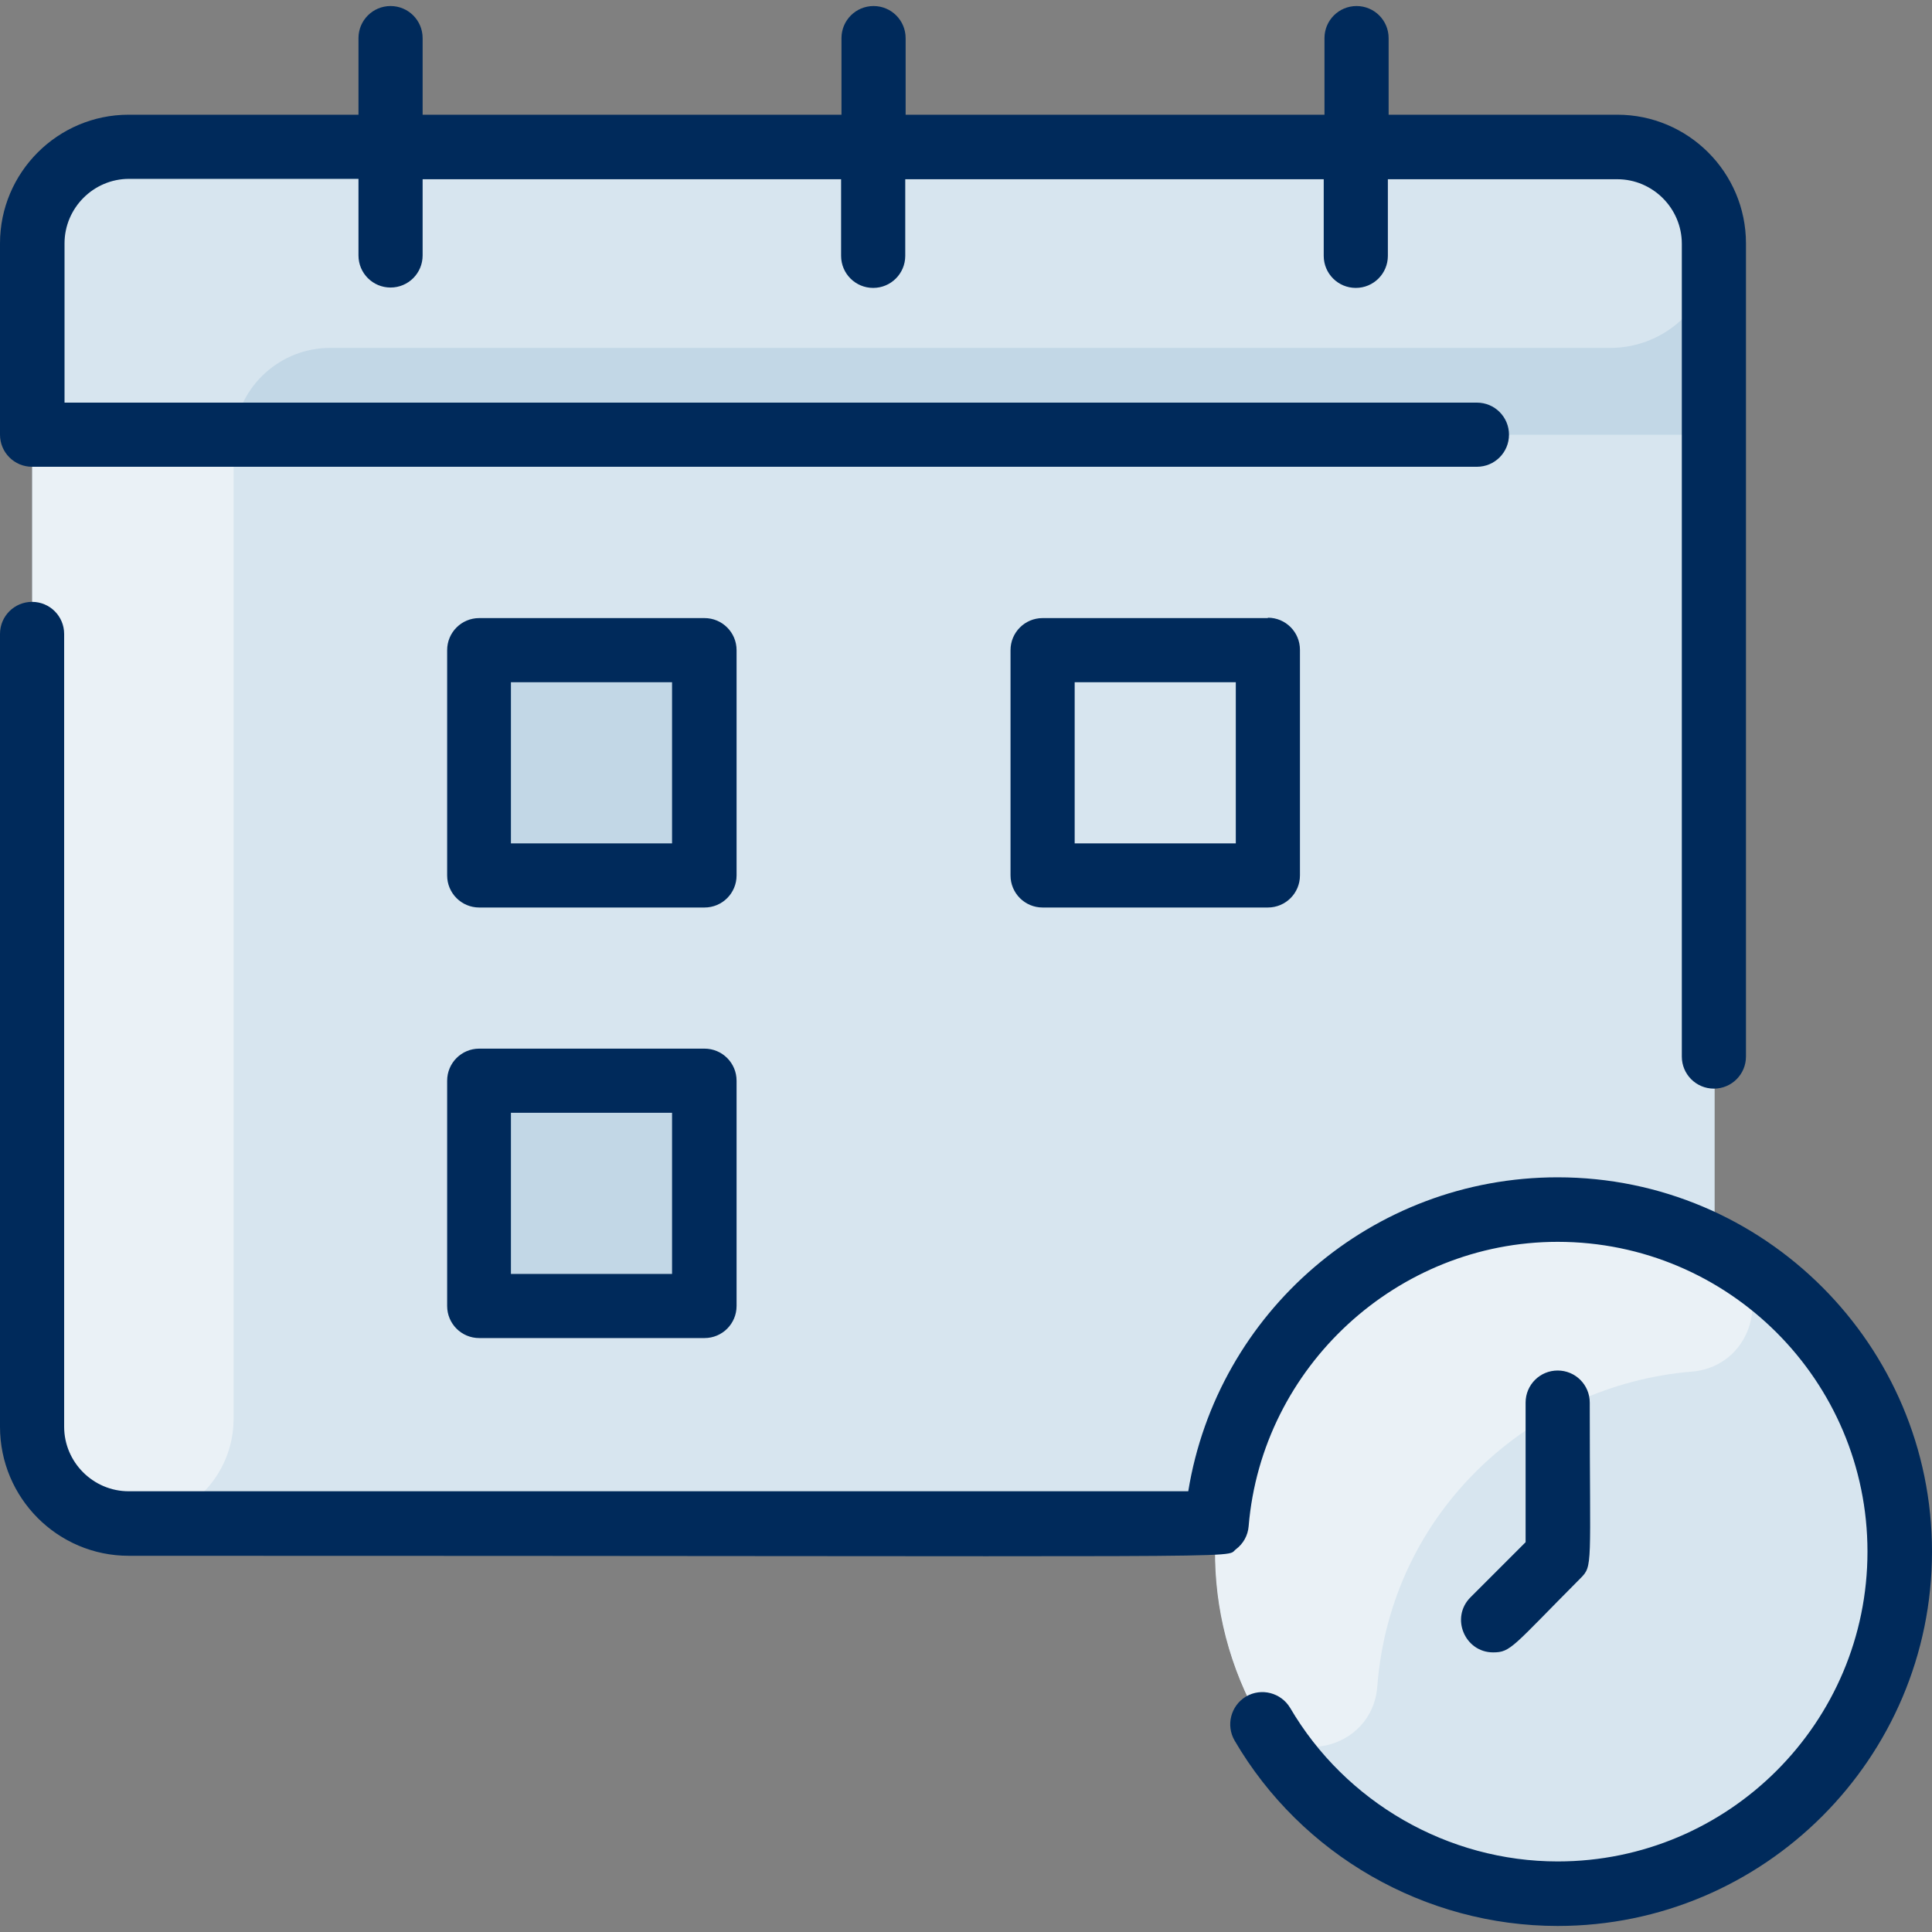 <?xml version="1.0" encoding="utf-8"?>
<svg xmlns="http://www.w3.org/2000/svg" xmlns:xlink="http://www.w3.org/1999/xlink" version="1.1" id="Layer_1" x="0px" y="0px" viewBox="0 0 512 512" style="enable-background:new 0 0 512 512;">
<rect x="0" y="0" width="512" height="512" fill="#808080" stroke="none"/>
<style type="text/css">
	.st0{fill:#D7E5EF;}
	.st1{fill:#C2D7E6;}
	.st2{fill:#EAF1F6;}
	.st3{fill:#002a5b;}
</style>
<g>
	<path class="st0" d="M428.8,38.9c-2.6,0-383.8,0-394.7,0C20,38.9,8.5,50.4,8.5,64.5v313.6c0,14.1,11.5,25.6,25.6,25.6h394.7&#xA;		c14.1,0,25.6-11.5,25.6-25.6c0-5.5,0-303.5,0-313.6C454.4,50.4,442.9,38.9,428.8,38.9z"/>
	<path class="st0" d="M336,180.8v42.7c0,4.7-3.8,8.5-8.5,8.5h-42.7c-4.7,0-8.5-3.8-8.5-8.5v-42.7c0-4.7,3.8-8.5,8.5-8.5h42.7&#xA;		C332.2,172.3,336,176.1,336,180.8z"/>
	<path class="st0" d="M503.5,411.2c0,50.1-40.6,90.7-90.7,90.7c-52.9,0-94.7-45.2-90.4-98.1c3.8-46.6,42.8-83.2,90.4-83.2&#xA;		C462.9,320.5,503.5,361.1,503.5,411.2z"/>
</g>
<path class="st1" d="M186.7,294.9v42.7c0,4.7-3.8,8.5-8.5,8.5h-42.7c-4.7,0-8.5-3.8-8.5-8.5v-42.7c0-4.7,3.8-8.5,8.5-8.5h42.7&#xA;	C182.8,286.4,186.7,290.2,186.7,294.9z"/>
<path class="st1" d="M186.7,180.8v42.7c0,4.7-3.8,8.5-8.5,8.5h-42.7c-4.7,0-8.5-3.8-8.5-8.5v-42.7c0-4.7,3.8-8.5,8.5-8.5h42.7&#xA;	C182.8,172.3,186.7,176.1,186.7,180.8z"/>
<path class="st2" d="M454.4,64.5v27.7H87.5c-14.1,0-25.6,11.5-25.6,25.6V376c0,15.3-12.4,27.7-27.7,27.7&#xA;	c-14.1,0-25.6-11.5-25.6-25.6V64.5c0-14.1,11.5-25.6,25.6-25.6h394.7C442.9,38.9,454.4,50.4,454.4,64.5z"/>
<path class="st1" d="M428.8,38.9c14.1,0,25.6,11.5,25.6,25.6v50.7H8.5V64.5c0-14.1,11.5-25.6,25.6-25.6H428.8z"/>
<path class="st0" d="M454.4,64.5c0,15.3-12.4,27.7-27.7,27.7H87.5c-13.2,0-24.1,10-25.5,22.9H8.5V64.5c0-14.1,11.5-25.6,25.6-25.6&#xA;	h394.7C442.9,38.9,454.4,50.4,454.4,64.5z"/>
<path class="st2" d="M455.4,331.2c15.2,8.1,10.1,30.9-7.1,32.3c-42.4,3.5-79.7,36.8-83.3,83.4c-1.3,17.2-24.2,22.2-32.3,7&#xA;	c-31.9-59.8,11.3-133.3,80-133.3C428.1,320.5,442.6,324.3,455.4,331.2L455.4,331.2z"/>
<path class="st3" d="M512,411.2c0,54.7-44.5,99.2-99.2,99.2c-35.1,0-67.9-18.8-85.6-49.1c-2.4-4.1-1-9.3,3-11.7&#xA;	c4.1-2.4,9.3-1,11.7,3c14.7,25.1,41.9,40.7,70.9,40.7c45.3,0,82.1-36.8,82.1-82.1s-36.8-82.1-82.1-82.1c-42.5,0-78.4,33.1-81.9,75.4&#xA;	c-0.2,2.4-1.4,4.6-3.4,6.1c-3.3,2.5,14.6,1.7-293.4,1.7C15.3,412.3,0,397,0,378.1V168c0-4.7,3.8-8.5,8.5-8.5s8.5,3.8,8.5,8.5v210.1&#xA;	c0,9.4,7.7,17.1,17.1,17.1h280.8c7.7-47.4,48.7-83.2,97.9-83.2C467.5,312,512,356.5,512,411.2L512,411.2z M8.5,123.7h382.9&#xA;	c4.7,0,8.5-3.8,8.5-8.5s-3.8-8.5-8.5-8.5H17.1V64.5c0-9.4,7.7-17.1,17.1-17.1h60.8v20.3c0,4.7,3.8,8.5,8.5,8.5s8.5-3.8,8.5-8.5V47.5&#xA;	h110.9v20.3c0,4.7,3.8,8.5,8.5,8.5c4.7,0,8.5-3.8,8.5-8.5V47.5h110.9v20.3c0,4.7,3.8,8.5,8.5,8.5c4.7,0,8.5-3.8,8.5-8.5V47.5h60.8&#xA;	c9.4,0,17.1,7.7,17.1,17.1V280c0,4.7,3.8,8.5,8.5,8.5s8.5-3.8,8.5-8.5V64.5c0-18.8-15.3-34.1-34.1-34.1H368V10.1&#xA;	c0-4.7-3.8-8.5-8.5-8.5c-4.7,0-8.5,3.8-8.5,8.5v20.3H240V10.1c0-4.7-3.8-8.5-8.5-8.5c-4.7,0-8.5,3.8-8.5,8.5v20.3H112V10.1&#xA;	c0-4.7-3.8-8.5-8.5-8.5s-8.5,3.8-8.5,8.5v20.3H34.1C15.3,30.4,0,45.7,0,64.5v50.7C0,119.9,3.8,123.7,8.5,123.7z M418.8,418.3&#xA;	c3.4-3.4,2.5-3,2.5-46.6c0-4.7-3.8-8.5-8.5-8.5s-8.5,3.8-8.5,8.5v37l-14.6,14.6c-5.4,5.4-1.5,14.6,6,14.6&#xA;	C400.4,437.9,400.8,436.4,418.8,418.3L418.8,418.3z M336,163.7c4.7,0,8.5,3.8,8.5,8.5V232c0,4.7-3.8,8.5-8.5,8.5h-59.7&#xA;	c-4.7,0-8.5-3.8-8.5-8.5v-59.7c0-4.7,3.8-8.5,8.5-8.5H336z M327.5,180.8h-42.7v42.7h42.7V180.8z M195.2,232c0,4.7-3.8,8.5-8.5,8.5&#xA;	h-59.7c-4.7,0-8.5-3.8-8.5-8.5v-59.7c0-4.7,3.8-8.5,8.5-8.5h59.7c4.7,0,8.5,3.8,8.5,8.5V232z M178.1,180.8h-42.7v42.7h42.7V180.8z&#xA;	 M195.2,286.4v59.7c0,4.7-3.8,8.5-8.5,8.5h-59.7c-4.7,0-8.5-3.8-8.5-8.5v-59.7c0-4.7,3.8-8.5,8.5-8.5h59.7&#xA;	C191.4,277.9,195.2,281.7,195.2,286.4z M178.1,294.9h-42.7v42.7h42.7V294.9z"/>
</svg>